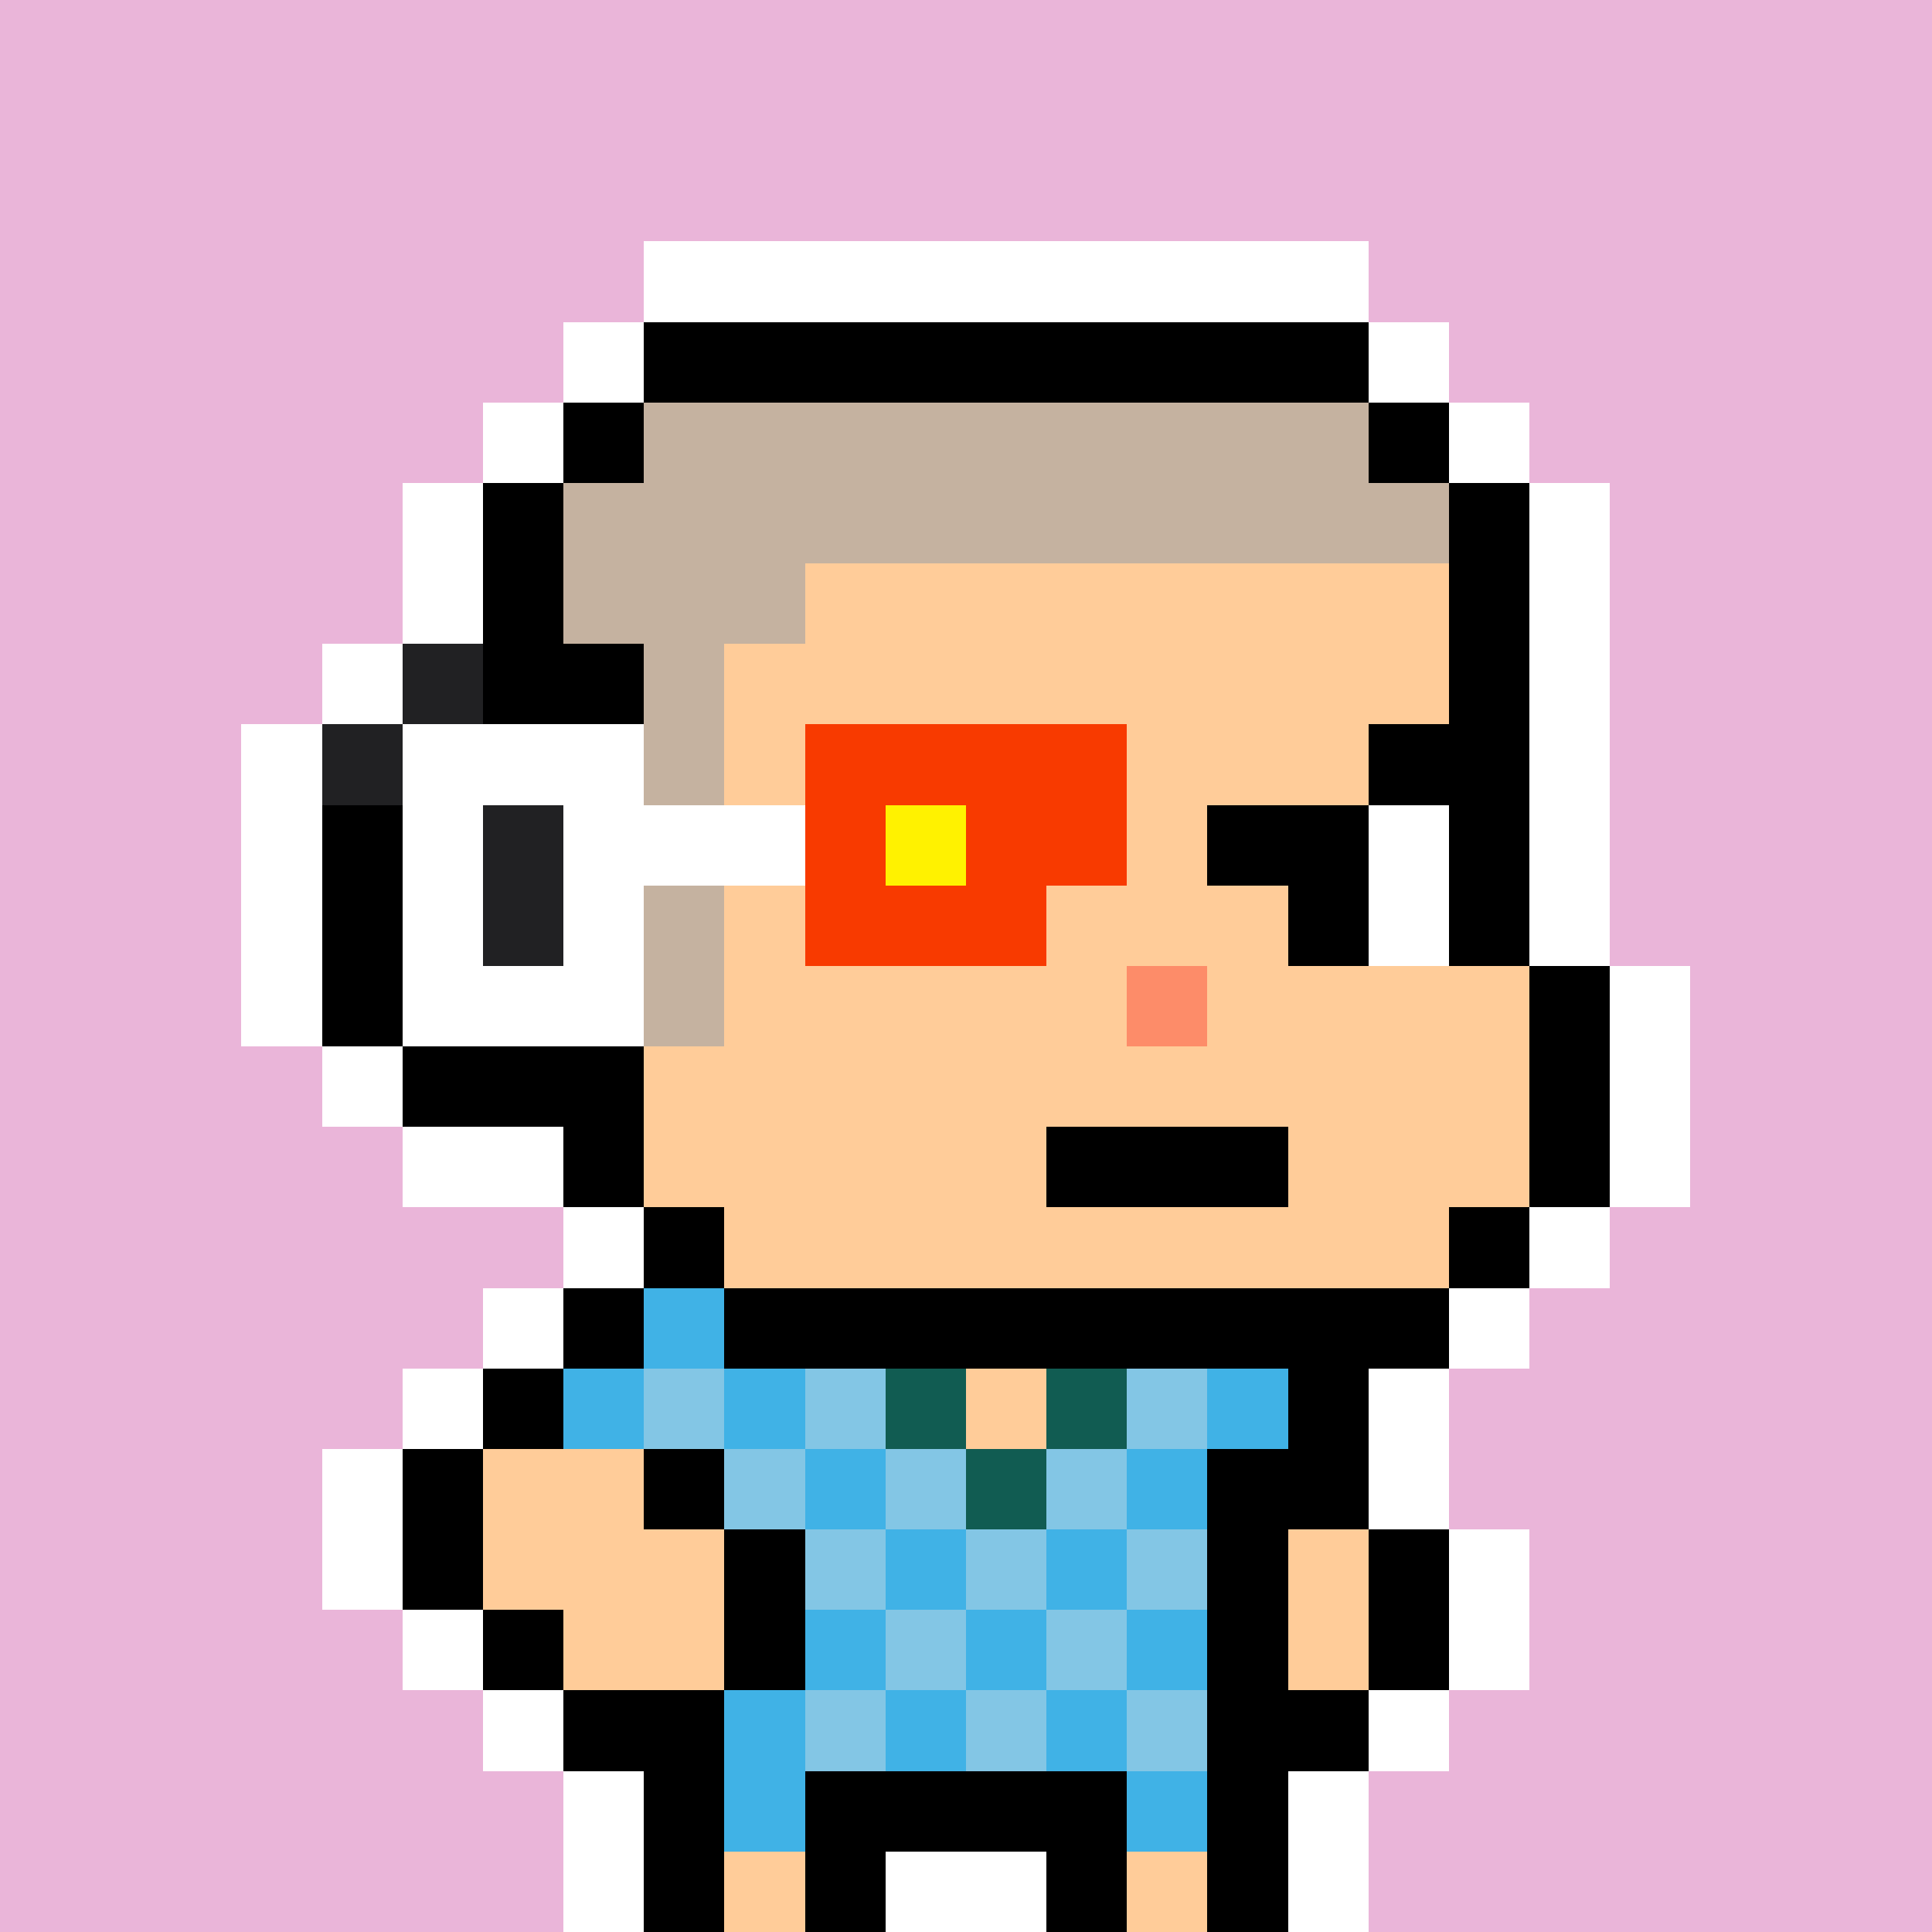 <svg xmlns="http://www.w3.org/2000/svg" viewBox="0 0 24 24" shape-rendering="crispEdges" width="768" height="768"><rect width="100%" height="100%" fill="#eab5d9"/><rect width="9" height="1" x="8" y="3" fill="#ffffff"/><rect width="1" height="1" x="7" y="4" fill="#ffffff"/><rect width="9" height="1" x="8" y="4" fill="#000000"/><rect width="1" height="1" x="17" y="4" fill="#ffffff"/><rect width="1" height="1" x="6" y="5" fill="#ffffff"/><rect width="1" height="1" x="7" y="5" fill="#000000"/><rect width="9" height="1" x="8" y="5" fill="#c5b2a0"/><rect width="1" height="1" x="17" y="5" fill="#000000"/><rect width="1" height="1" x="18" y="5" fill="#ffffff"/><rect width="1" height="1" x="5" y="6" fill="#ffffff"/><rect width="1" height="1" x="6" y="6" fill="#000000"/><rect width="11" height="1" x="7" y="6" fill="#c5b2a0"/><rect width="1" height="1" x="18" y="6" fill="#000000"/><rect width="1" height="1" x="19" y="6" fill="#ffffff"/><rect width="1" height="1" x="5" y="7" fill="#ffffff"/><rect width="1" height="1" x="6" y="7" fill="#000000"/><rect width="3" height="1" x="7" y="7" fill="#c5b2a0"/><rect width="8" height="1" x="10" y="7" fill="#ffcc99"/><rect width="1" height="1" x="18" y="7" fill="#000000"/><rect width="1" height="1" x="19" y="7" fill="#ffffff"/><rect width="1" height="1" x="5" y="8" fill="#ffffff"/><rect width="1" height="1" x="6" y="8" fill="#000000"/><rect width="2" height="1" x="7" y="8" fill="#c5b2a0"/><rect width="9" height="1" x="9" y="8" fill="#ffcc99"/><rect width="1" height="1" x="18" y="8" fill="#000000"/><rect width="1" height="1" x="19" y="8" fill="#ffffff"/><rect width="1" height="1" x="5" y="9" fill="#ffffff"/><rect width="1" height="1" x="6" y="9" fill="#000000"/><rect width="2" height="1" x="7" y="9" fill="#c5b2a0"/><rect width="9" height="1" x="9" y="9" fill="#ffcc99"/><rect width="1" height="1" x="18" y="9" fill="#000000"/><rect width="1" height="1" x="19" y="9" fill="#ffffff"/><rect width="1" height="1" x="4" y="10" fill="#ffffff"/><rect width="2" height="1" x="5" y="10" fill="#000000"/><rect width="2" height="1" x="7" y="10" fill="#c5b2a0"/><rect width="9" height="1" x="9" y="10" fill="#ffcc99"/><rect width="1" height="1" x="18" y="10" fill="#000000"/><rect width="1" height="1" x="19" y="10" fill="#ffffff"/><rect width="1" height="1" x="3" y="11" fill="#ffffff"/><rect width="1" height="1" x="4" y="11" fill="#000000"/><rect width="2" height="1" x="5" y="11" fill="#ffcc99"/><rect width="2" height="1" x="7" y="11" fill="#c5b2a0"/><rect width="9" height="1" x="9" y="11" fill="#ffcc99"/><rect width="1" height="1" x="18" y="11" fill="#000000"/><rect width="1" height="1" x="19" y="11" fill="#ffffff"/><rect width="1" height="1" x="3" y="12" fill="#ffffff"/><rect width="1" height="1" x="4" y="12" fill="#000000"/><rect width="3" height="1" x="5" y="12" fill="#ffcc99"/><rect width="1" height="1" x="8" y="12" fill="#c5b2a0"/><rect width="5" height="1" x="9" y="12" fill="#ffcc99"/><rect width="1" height="1" x="14" y="12" fill="#fd8c69"/><rect width="4" height="1" x="15" y="12" fill="#ffcc99"/><rect width="1" height="1" x="19" y="12" fill="#000000"/><rect width="1" height="1" x="20" y="12" fill="#ffffff"/><rect width="1" height="1" x="4" y="13" fill="#ffffff"/><rect width="2" height="1" x="5" y="13" fill="#000000"/><rect width="12" height="1" x="7" y="13" fill="#ffcc99"/><rect width="1" height="1" x="19" y="13" fill="#000000"/><rect width="1" height="1" x="20" y="13" fill="#ffffff"/><rect width="2" height="1" x="5" y="14" fill="#ffffff"/><rect width="1" height="1" x="7" y="14" fill="#000000"/><rect width="11" height="1" x="8" y="14" fill="#ffcc99"/><rect width="1" height="1" x="19" y="14" fill="#000000"/><rect width="1" height="1" x="20" y="14" fill="#ffffff"/><rect width="1" height="1" x="7" y="15" fill="#ffffff"/><rect width="1" height="1" x="8" y="15" fill="#000000"/><rect width="9" height="1" x="9" y="15" fill="#ffcc99"/><rect width="1" height="1" x="18" y="15" fill="#000000"/><rect width="1" height="1" x="19" y="15" fill="#ffffff"/><rect width="1" height="1" x="6" y="16" fill="#ffffff"/><rect width="1" height="1" x="7" y="16" fill="#000000"/><rect width="1" height="1" x="8" y="16" fill="#ffcc99"/><rect width="9" height="1" x="9" y="16" fill="#000000"/><rect width="1" height="1" x="18" y="16" fill="#ffffff"/><rect width="1" height="1" x="5" y="17" fill="#ffffff"/><rect width="1" height="1" x="6" y="17" fill="#000000"/><rect width="9" height="1" x="7" y="17" fill="#ffcc99"/><rect width="1" height="1" x="16" y="17" fill="#000000"/><rect width="1" height="1" x="17" y="17" fill="#ffffff"/><rect width="1" height="1" x="4" y="18" fill="#ffffff"/><rect width="1" height="1" x="5" y="18" fill="#000000"/><rect width="2" height="1" x="6" y="18" fill="#ffcc99"/><rect width="1" height="1" x="8" y="18" fill="#000000"/><rect width="2" height="1" x="9" y="18" fill="#ffcc99"/><rect width="1" height="1" x="11" y="18" fill="#fd8c69"/><rect width="1" height="1" x="12" y="18" fill="#ffcc99"/><rect width="1" height="1" x="13" y="18" fill="#fd8c69"/><rect width="1" height="1" x="14" y="18" fill="#ffcc99"/><rect width="2" height="1" x="15" y="18" fill="#000000"/><rect width="1" height="1" x="17" y="18" fill="#ffffff"/><rect width="1" height="1" x="4" y="19" fill="#ffffff"/><rect width="1" height="1" x="5" y="19" fill="#000000"/><rect width="3" height="1" x="6" y="19" fill="#ffcc99"/><rect width="1" height="1" x="9" y="19" fill="#000000"/><rect width="5" height="1" x="10" y="19" fill="#ffcc99"/><rect width="1" height="1" x="15" y="19" fill="#000000"/><rect width="1" height="1" x="16" y="19" fill="#ffcc99"/><rect width="1" height="1" x="17" y="19" fill="#000000"/><rect width="1" height="1" x="18" y="19" fill="#ffffff"/><rect width="1" height="1" x="5" y="20" fill="#ffffff"/><rect width="1" height="1" x="6" y="20" fill="#000000"/><rect width="2" height="1" x="7" y="20" fill="#ffcc99"/><rect width="1" height="1" x="9" y="20" fill="#000000"/><rect width="5" height="1" x="10" y="20" fill="#ffcc99"/><rect width="1" height="1" x="15" y="20" fill="#000000"/><rect width="1" height="1" x="16" y="20" fill="#ffcc99"/><rect width="1" height="1" x="17" y="20" fill="#000000"/><rect width="1" height="1" x="18" y="20" fill="#ffffff"/><rect width="1" height="1" x="6" y="21" fill="#ffffff"/><rect width="2" height="1" x="7" y="21" fill="#000000"/><rect width="6" height="1" x="9" y="21" fill="#ffcc99"/><rect width="2" height="1" x="15" y="21" fill="#000000"/><rect width="1" height="1" x="17" y="21" fill="#ffffff"/><rect width="1" height="1" x="7" y="22" fill="#ffffff"/><rect width="1" height="1" x="8" y="22" fill="#000000"/><rect width="1" height="1" x="9" y="22" fill="#ffcc99"/><rect width="4" height="1" x="10" y="22" fill="#000000"/><rect width="1" height="1" x="14" y="22" fill="#ffcc99"/><rect width="1" height="1" x="15" y="22" fill="#000000"/><rect width="1" height="1" x="16" y="22" fill="#ffffff"/><rect width="1" height="1" x="7" y="23" fill="#ffffff"/><rect width="1" height="1" x="8" y="23" fill="#000000"/><rect width="1" height="1" x="9" y="23" fill="#ffcc99"/><rect width="1" height="1" x="10" y="23" fill="#000000"/><rect width="2" height="1" x="11" y="23" fill="#ffffff"/><rect width="1" height="1" x="13" y="23" fill="#000000"/><rect width="1" height="1" x="14" y="23" fill="#ffcc99"/><rect width="1" height="1" x="15" y="23" fill="#000000"/><rect width="1" height="1" x="16" y="23" fill="#ffffff"/><rect width="1" height="1" x="8" y="16" fill="#40b2e6"/><rect width="1" height="1" x="7" y="17" fill="#40b2e6"/><rect width="1" height="1" x="8" y="17" fill="#83c6e5"/><rect width="1" height="1" x="9" y="17" fill="#40b2e6"/><rect width="1" height="1" x="10" y="17" fill="#83c6e5"/><rect width="1" height="1" x="11" y="17" fill="#115c52"/><rect width="1" height="1" x="13" y="17" fill="#115c52"/><rect width="1" height="1" x="14" y="17" fill="#83c6e5"/><rect width="1" height="1" x="15" y="17" fill="#40b2e6"/><rect width="2" height="1" x="6" y="18" fill="#ffcc99"/><rect width="1" height="1" x="9" y="18" fill="#83c6e5"/><rect width="1" height="1" x="10" y="18" fill="#40b2e6"/><rect width="1" height="1" x="11" y="18" fill="#83c6e5"/><rect width="1" height="1" x="12" y="18" fill="#115c52"/><rect width="1" height="1" x="13" y="18" fill="#83c6e5"/><rect width="1" height="1" x="14" y="18" fill="#40b2e6"/><rect width="1" height="1" x="6" y="19" fill="#ffcc99"/><rect width="1" height="1" x="10" y="19" fill="#83c6e5"/><rect width="1" height="1" x="11" y="19" fill="#40b2e6"/><rect width="1" height="1" x="12" y="19" fill="#83c6e5"/><rect width="1" height="1" x="13" y="19" fill="#40b2e6"/><rect width="1" height="1" x="14" y="19" fill="#83c6e5"/><rect width="1" height="1" x="10" y="20" fill="#40b2e6"/><rect width="1" height="1" x="11" y="20" fill="#83c6e5"/><rect width="1" height="1" x="12" y="20" fill="#40b2e6"/><rect width="1" height="1" x="13" y="20" fill="#83c6e5"/><rect width="1" height="1" x="14" y="20" fill="#40b2e6"/><rect width="1" height="1" x="9" y="21" fill="#40b2e6"/><rect width="1" height="1" x="10" y="21" fill="#83c6e5"/><rect width="1" height="1" x="11" y="21" fill="#40b2e6"/><rect width="1" height="1" x="12" y="21" fill="#83c6e5"/><rect width="1" height="1" x="13" y="21" fill="#40b2e6"/><rect width="1" height="1" x="14" y="21" fill="#83c6e5"/><rect width="1" height="1" x="9" y="22" fill="#40b2e6"/><rect width="1" height="1" x="14" y="22" fill="#40b2e6"/><rect width="3" height="1" x="13" y="14" fill="#000000"/><rect width="1" height="1" x="4" y="8" fill="#ffffff"/><rect width="1" height="1" x="5" y="8" fill="#212123"/><rect width="1" height="1" x="7" y="8" fill="#000000"/><rect width="1" height="1" x="3" y="9" fill="#ffffff"/><rect width="1" height="1" x="4" y="9" fill="#212123"/><rect width="3" height="1" x="5" y="9" fill="#ffffff"/><rect width="4" height="1" x="10" y="9" fill="#f83a00"/><rect width="1" height="1" x="17" y="9" fill="#000000"/><rect width="1" height="1" x="3" y="10" fill="#ffffff"/><rect width="1" height="1" x="4" y="10" fill="#000000"/><rect width="1" height="1" x="5" y="10" fill="#ffffff"/><rect width="1" height="1" x="6" y="10" fill="#212123"/><rect width="3" height="1" x="7" y="10" fill="#ffffff"/><rect width="1" height="1" x="10" y="10" fill="#f83a00"/><rect width="1" height="1" x="11" y="10" fill="#fff200"/><rect width="2" height="1" x="12" y="10" fill="#f83a00"/><rect width="2" height="1" x="15" y="10" fill="#000000"/><rect width="1" height="1" x="17" y="10" fill="#ffffff"/><rect width="1" height="1" x="5" y="11" fill="#ffffff"/><rect width="1" height="1" x="6" y="11" fill="#212123"/><rect width="1" height="1" x="7" y="11" fill="#ffffff"/><rect width="3" height="1" x="10" y="11" fill="#f83a00"/><rect width="1" height="1" x="16" y="11" fill="#000000"/><rect width="1" height="1" x="17" y="11" fill="#ffffff"/><rect width="3" height="1" x="5" y="12" fill="#ffffff"/><rect width="1" height="1" x="7" y="13" fill="#000000"/><rect width="1" height="1" x="7" y="14" fill="#000000"/></svg>